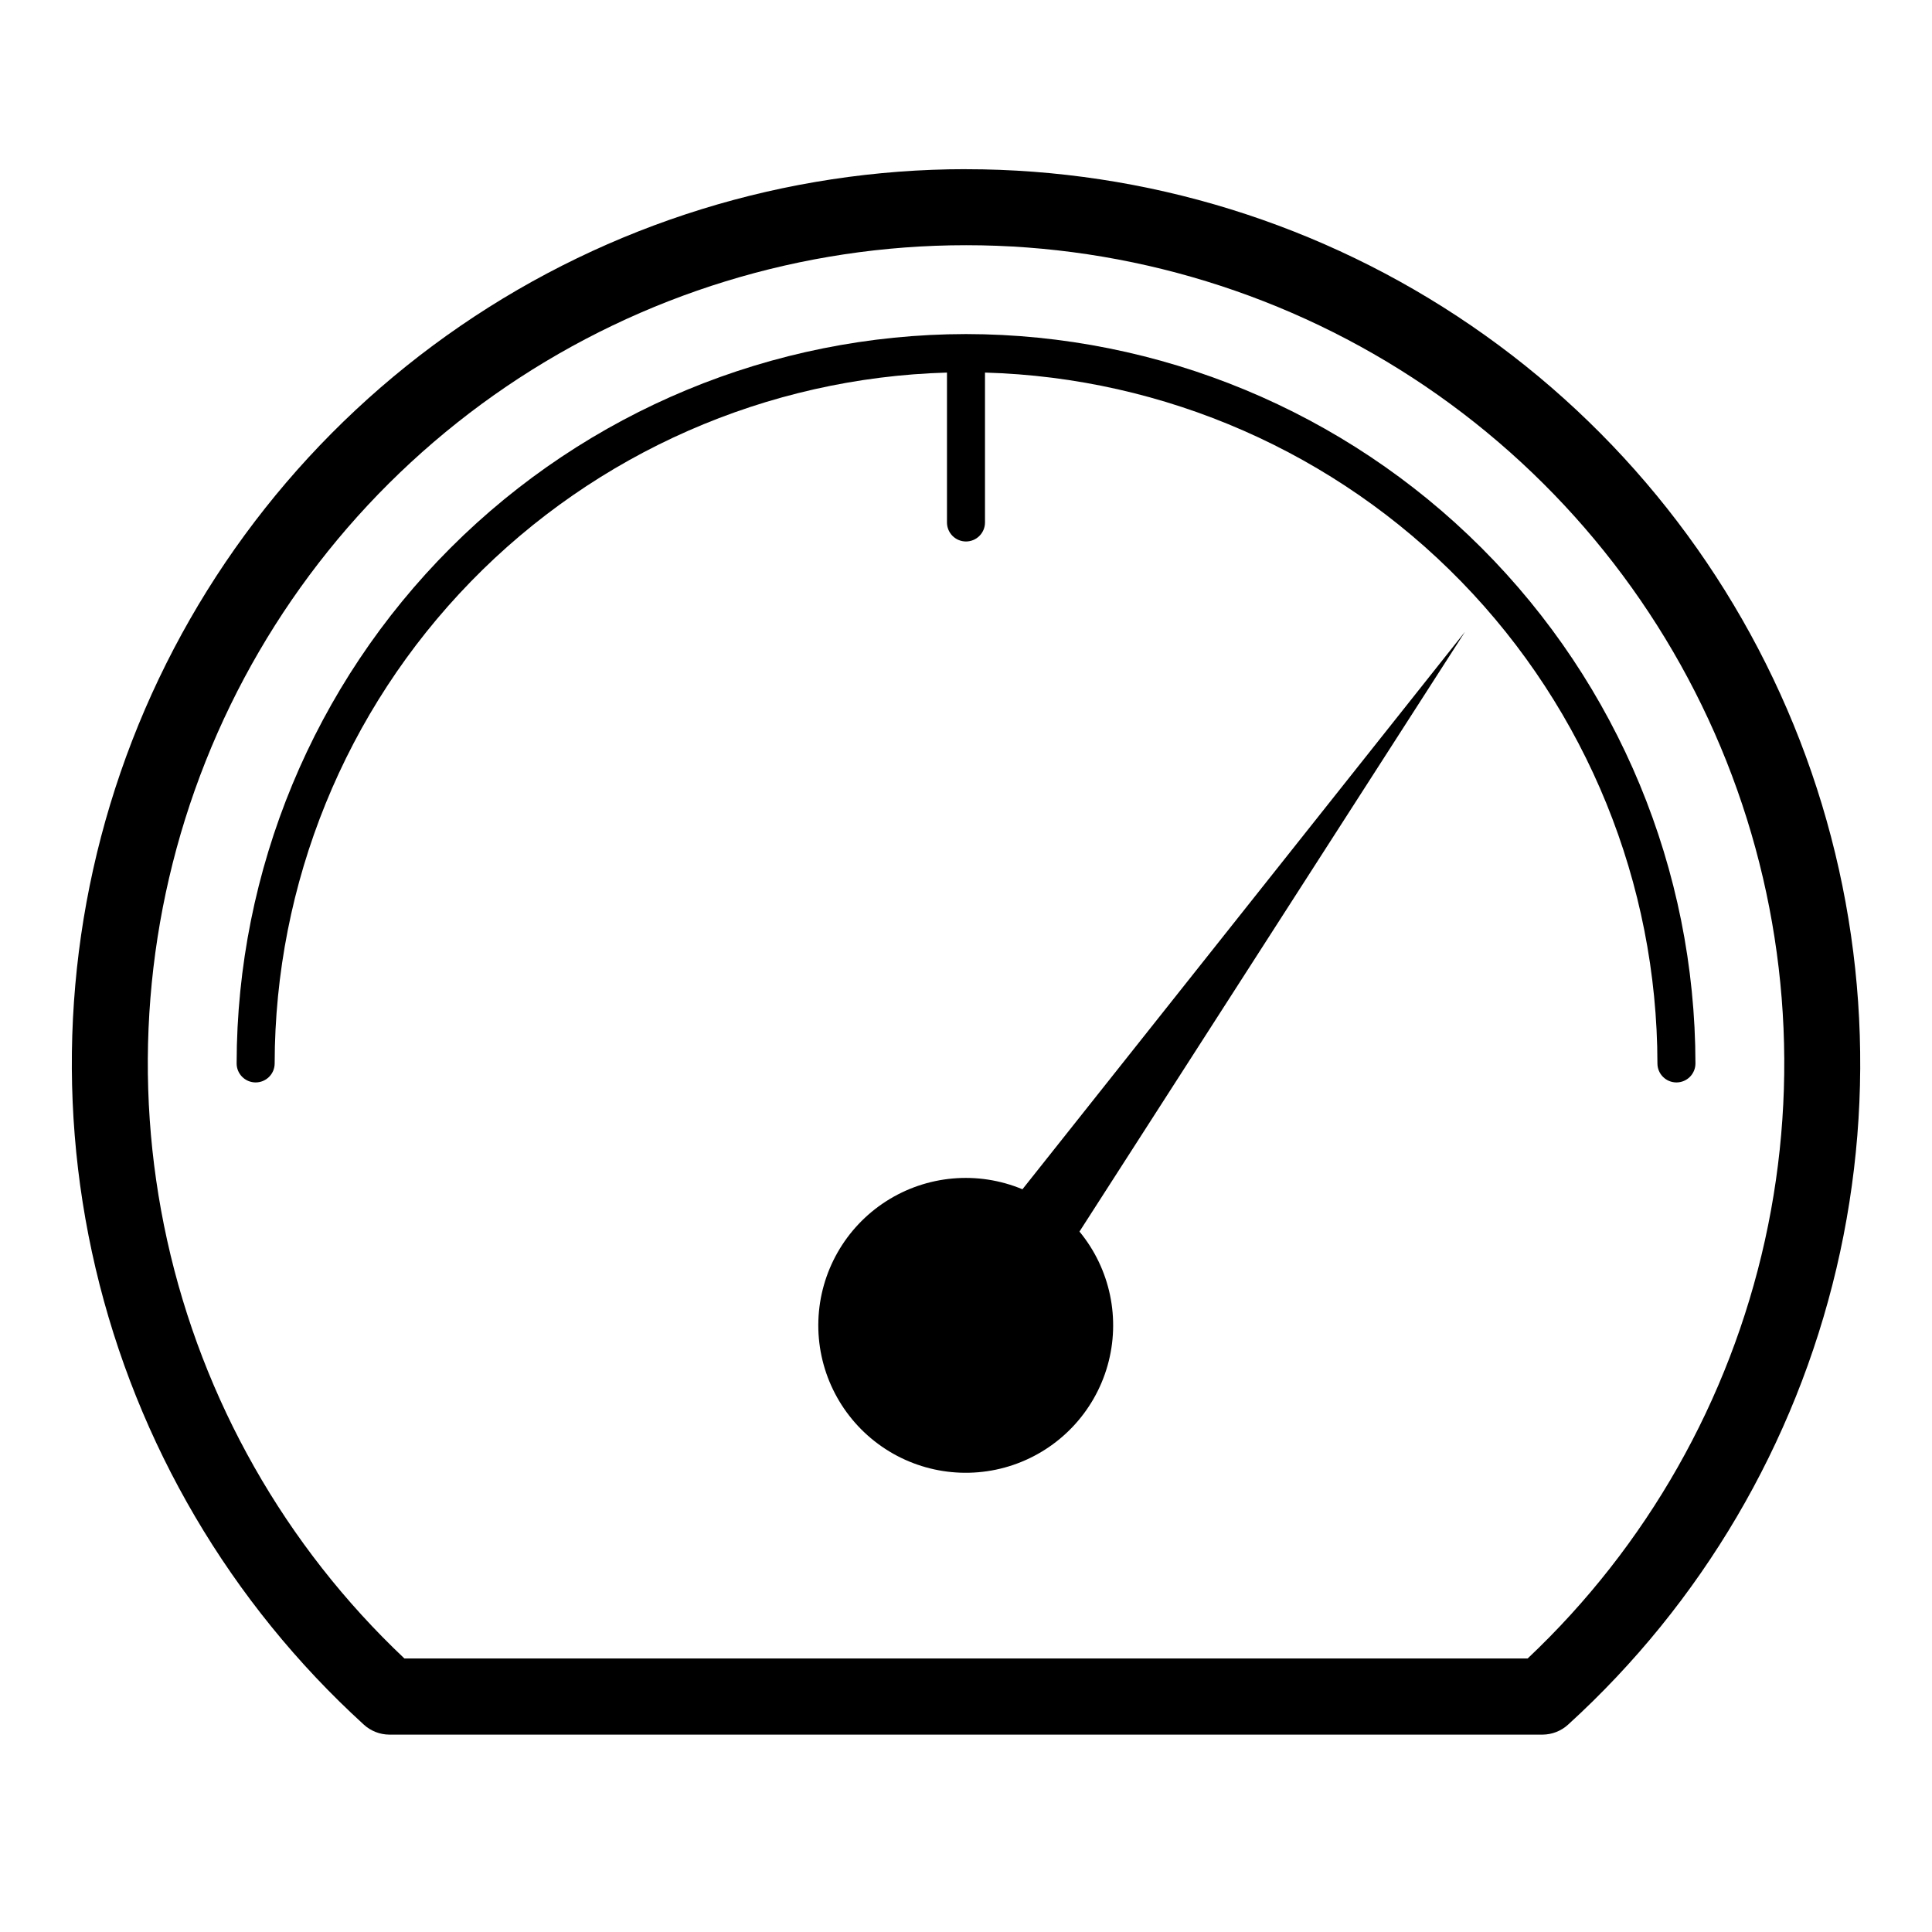 <?xml version="1.0" encoding="UTF-8"?>
<!-- Uploaded to: SVG Repo, www.svgrepo.com, Generator: SVG Repo Mixer Tools -->
<svg fill="#000000" width="800px" height="800px" version="1.1" viewBox="144 144 512 512" xmlns="http://www.w3.org/2000/svg">
 <g>
  <path d="m400 232.53c-51.246 0.062-100.38 20.445-136.61 56.68-36.234 36.234-56.617 85.363-56.68 136.61 0 2.781 2.258 5.035 5.039 5.035s5.039-2.254 5.039-5.035c0.059-47.695 18.695-93.492 51.961-127.67 33.262-34.18 78.535-54.059 126.21-55.414v39.727c0 2.781 2.254 5.035 5.039 5.035 2.781 0 5.035-2.254 5.035-5.035v-39.727c47.68 1.352 92.961 21.223 126.23 55.406 33.27 34.18 51.914 79.98 51.973 127.68 0 2.781 2.254 5.035 5.039 5.035 2.781 0 5.035-2.254 5.035-5.035-0.059-51.25-20.445-100.38-56.688-136.62-36.238-36.238-85.375-56.617-136.62-56.672z"/>
  <path d="m414.96 459.17c-11.844-4.938-25.359-3.746-36.156 3.195-10.793 6.938-17.496 18.734-17.926 31.559-0.43 12.824 5.469 25.043 15.777 32.688 10.305 7.648 23.711 9.742 35.859 5.609 12.148-4.137 21.492-13.973 24.996-26.316 3.508-12.344 0.727-25.625-7.438-35.527l102.17-158.95z"/>
  <path d="m400 188.83c-47.809 0.008-94.496 14.477-133.93 41.504-39.438 27.023-69.777 65.344-87.043 109.93-17.262 44.586-20.641 93.344-9.688 139.88 10.953 46.535 35.723 88.672 71.055 120.88 1.848 1.703 4.266 2.656 6.777 2.668h305.66c2.504-0.02 4.91-0.973 6.754-2.668 35.344-32.199 60.125-74.332 71.086-120.87 10.961-46.539 7.586-95.305-9.676-139.89-17.262-44.586-47.605-82.91-87.047-109.93-39.441-27.027-86.133-41.492-133.95-41.492zm148.85 394.68h-297.68c-31.574-29.805-53.477-68.402-62.867-110.79-9.391-42.395-5.84-86.629 10.195-126.98 16.035-40.352 43.816-74.957 79.742-99.34 35.93-24.383 78.348-37.418 121.77-37.418 43.418 0 85.84 13.035 121.77 37.418 35.93 24.383 63.711 58.988 79.746 99.34 16.035 40.352 19.586 84.586 10.195 126.98-9.391 42.391-31.293 80.988-62.871 110.79z"/>
 </g>
</svg>